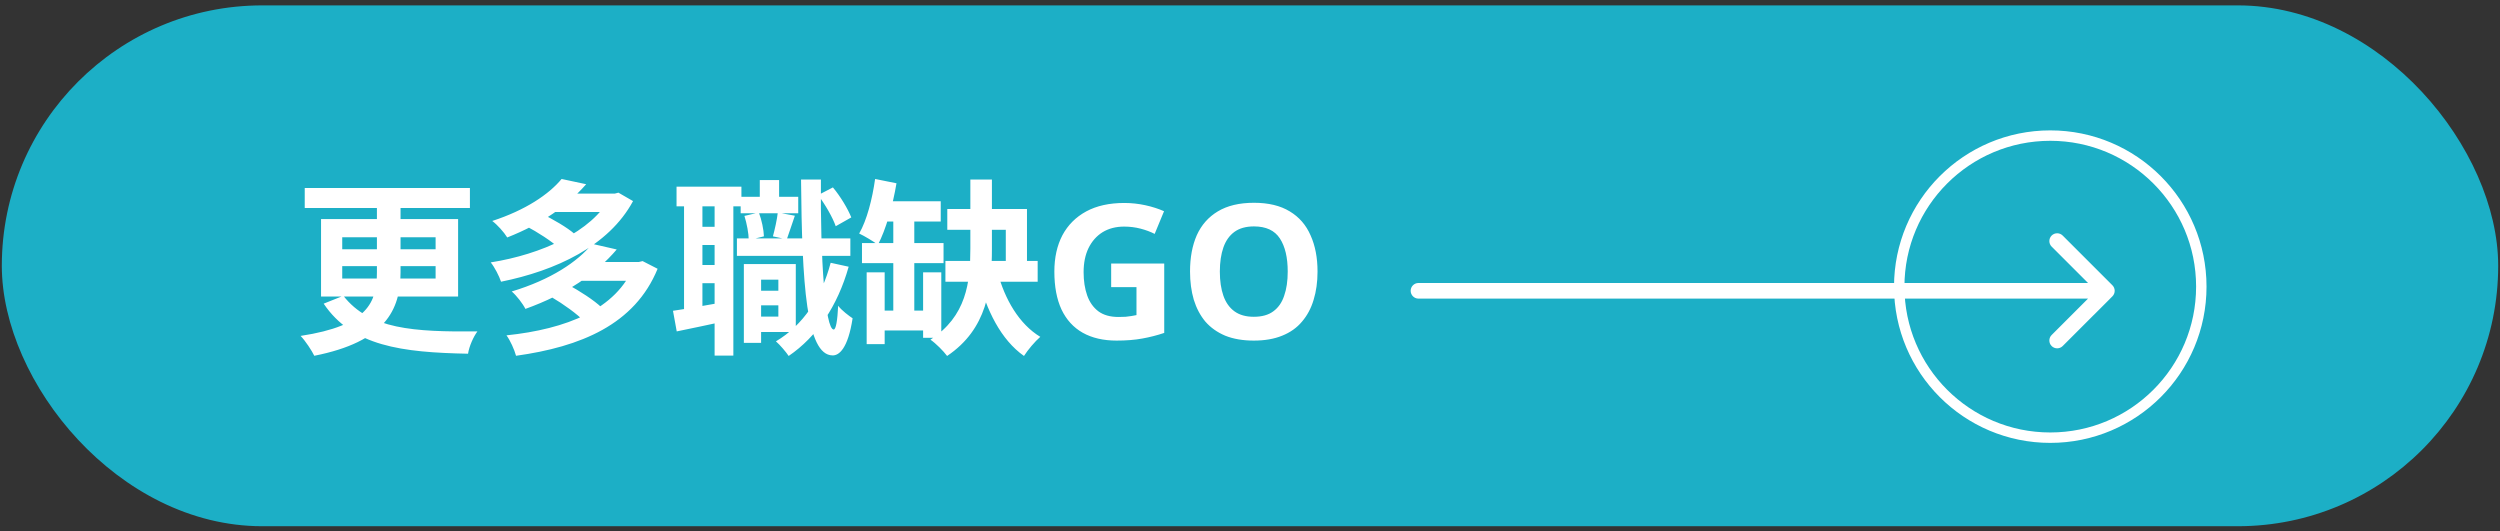 <svg width="240" height="51" viewBox="0 0 240 51" fill="none" xmlns="http://www.w3.org/2000/svg">
<rect x="0" y="0" width="240" height="51" fill="#333333" stroke="none"/>
<rect x="0.174" y="0.517" width="239.652" height="50" rx="25" fill="#1CAFC6"/>
<path d="M29.254 18.045H45.112V19.971H29.254V18.045ZM36.184 18.873H38.452V26.145C38.452 29.781 36.958 32.805 30.172 34.155C29.938 33.669 29.326 32.733 28.858 32.247C35.356 31.257 36.184 28.989 36.184 26.109V18.873ZM32.854 25.551V26.739H41.818V25.551H32.854ZM32.854 22.779V23.931H41.818V22.779H32.854ZM30.82 21.033H43.978V28.467H30.82V21.033ZM32.962 28.395C35.482 31.617 39.694 31.869 45.832 31.815C45.454 32.319 45.04 33.237 44.932 33.957C38.578 33.831 33.826 33.237 31.072 29.151L32.962 28.395ZM50.494 21.699L51.952 20.493C53.032 21.015 54.472 21.843 55.174 22.473L53.644 23.805C52.996 23.175 51.592 22.275 50.494 21.699ZM58.612 18.585H59.026L59.368 18.495L60.772 19.305C58.432 23.643 53.338 25.983 48.1 27.045C47.92 26.505 47.488 25.659 47.11 25.191C51.97 24.417 56.83 22.257 58.612 18.891V18.585ZM52.924 18.585H59.098V20.349H52.924V18.585ZM53.914 17.181L56.272 17.685C54.436 19.773 52.06 21.465 48.694 22.797C48.388 22.293 47.722 21.555 47.254 21.213C50.458 20.169 52.69 18.657 53.914 17.181ZM52.942 28.521L54.508 27.315C55.606 27.909 57.046 28.827 57.766 29.529L56.092 30.861C55.462 30.177 54.058 29.169 52.942 28.521ZM60.88 25.155H61.312L61.69 25.065L63.13 25.803C60.934 31.167 55.732 33.291 49.54 34.155C49.378 33.561 48.982 32.679 48.622 32.193C54.328 31.599 59.206 29.709 60.88 25.461V25.155ZM55.588 25.155H61.456V26.955H55.588V25.155ZM56.848 23.409L59.206 23.949C57.19 26.307 54.418 28.215 50.44 29.655C50.188 29.151 49.576 28.359 49.126 27.981C52.888 26.847 55.462 25.119 56.848 23.409ZM72.22 27.909H75.46V29.313H72.22V27.909ZM71.104 18.891H76.63V20.475H71.104V18.891ZM70.744 22.887H81.634V24.561H70.744V22.887ZM72.688 25.353H76.396V31.869H72.688V30.393H74.722V26.847H72.688V25.353ZM71.41 25.353H73.066V32.913H71.41V25.353ZM72.94 17.289H74.794V19.953H72.94V17.289ZM79.744 25.227L81.472 25.605C80.41 29.367 78.43 32.319 75.712 34.173C75.478 33.813 74.866 33.093 74.488 32.769C77.098 31.221 78.862 28.557 79.744 25.227ZM71.464 20.727L72.85 20.403C73.12 21.105 73.318 22.059 73.336 22.689L71.878 23.049C71.878 22.437 71.698 21.465 71.464 20.727ZM78.538 18.729L79.96 17.991C80.698 18.873 81.4 20.061 81.724 20.871L80.23 21.717C79.942 20.889 79.222 19.629 78.538 18.729ZM74.668 20.403L76.306 20.709C76.018 21.537 75.748 22.383 75.532 22.977L74.2 22.689C74.38 22.023 74.596 21.069 74.668 20.403ZM64.948 17.919H71.176V19.809H64.948V17.919ZM66.514 21.771H69.664V23.517H66.514V21.771ZM66.514 25.443H69.664V27.189H66.514V25.443ZM65.668 18.945H67.432V30.249H65.668V18.945ZM68.602 18.927H70.402V34.137H68.602V18.927ZM64.606 29.835C65.884 29.655 67.738 29.313 69.592 28.989L69.736 30.807C68.08 31.167 66.37 31.527 64.966 31.815L64.606 29.835ZM76.9 17.235H78.808C78.736 24.849 79.222 31.599 80.032 31.635C80.248 31.635 80.392 30.789 80.464 29.349C80.77 29.781 81.544 30.357 81.85 30.555C81.4 33.489 80.536 34.137 79.924 34.119C77.404 34.083 76.99 27.243 76.9 17.235ZM90.76 25.047H99.616V27.045H90.76V25.047ZM82.75 23.337H90.58V25.263H82.75V23.337ZM84.352 19.323H90.31V21.267H84.352V19.323ZM83.974 29.817H89.572V31.725H83.974V29.817ZM83.2 26.145H84.928V33.039H83.2V26.145ZM88.618 26.145H90.364V32.427H88.618V26.145ZM85.756 20.043H87.772V31.023H85.756V20.043ZM84.01 17.181L86.062 17.595C85.702 19.755 85.036 22.059 84.28 23.499C83.884 23.193 82.984 22.653 82.48 22.419C83.218 21.141 83.74 19.107 84.01 17.181ZM90.94 20.061H98.59V26.271H96.556V22.059H90.94V20.061ZM95.764 26.109C96.448 28.719 97.834 31.113 99.868 32.337C99.364 32.769 98.662 33.597 98.302 34.173C96.088 32.607 94.702 29.817 93.874 26.577L95.764 26.109ZM93.154 17.235H95.224V23.859C95.224 27.675 94.774 31.581 90.922 34.173C90.58 33.705 89.824 32.949 89.32 32.607C92.776 30.375 93.154 27.099 93.154 23.859V17.235ZM106.672 25.299H111.766V31.959C111.094 32.187 110.392 32.367 109.66 32.499C108.94 32.631 108.118 32.697 107.194 32.697C105.922 32.697 104.836 32.445 103.936 31.941C103.048 31.437 102.37 30.693 101.902 29.709C101.446 28.725 101.218 27.513 101.218 26.073C101.218 24.729 101.476 23.565 101.992 22.581C102.52 21.597 103.282 20.835 104.278 20.295C105.274 19.755 106.492 19.485 107.932 19.485C108.616 19.485 109.288 19.557 109.948 19.701C110.608 19.845 111.208 20.037 111.748 20.277L110.848 22.455C110.452 22.251 110.002 22.083 109.498 21.951C108.994 21.819 108.466 21.753 107.914 21.753C107.122 21.753 106.432 21.933 105.844 22.293C105.268 22.653 104.818 23.163 104.494 23.823C104.182 24.471 104.026 25.239 104.026 26.127C104.026 26.967 104.14 27.711 104.368 28.359C104.596 29.007 104.956 29.517 105.448 29.889C105.94 30.249 106.582 30.429 107.374 30.429C107.638 30.429 107.866 30.423 108.058 30.411C108.262 30.387 108.448 30.363 108.616 30.339C108.784 30.303 108.946 30.273 109.102 30.249V27.567H106.672V25.299ZM126.483 26.073C126.483 27.069 126.357 27.975 126.105 28.791C125.865 29.595 125.493 30.291 124.989 30.879C124.497 31.467 123.861 31.917 123.081 32.229C122.313 32.541 121.407 32.697 120.363 32.697C119.319 32.697 118.407 32.541 117.627 32.229C116.859 31.905 116.223 31.455 115.719 30.879C115.227 30.291 114.855 29.589 114.603 28.773C114.363 27.957 114.243 27.051 114.243 26.055C114.243 24.723 114.459 23.565 114.891 22.581C115.335 21.597 116.007 20.835 116.907 20.295C117.819 19.743 118.977 19.467 120.381 19.467C121.773 19.467 122.919 19.743 123.819 20.295C124.719 20.835 125.385 21.603 125.817 22.599C126.261 23.583 126.483 24.741 126.483 26.073ZM117.105 26.073C117.105 26.973 117.219 27.747 117.447 28.395C117.675 29.043 118.029 29.541 118.509 29.889C118.989 30.237 119.607 30.411 120.363 30.411C121.143 30.411 121.767 30.237 122.235 29.889C122.715 29.541 123.063 29.043 123.279 28.395C123.507 27.747 123.621 26.973 123.621 26.073C123.621 24.717 123.369 23.655 122.865 22.887C122.361 22.119 121.533 21.735 120.381 21.735C119.613 21.735 118.989 21.909 118.509 22.257C118.029 22.605 117.675 23.103 117.447 23.751C117.219 24.399 117.105 25.173 117.105 26.073Z" fill="white"/>
<path d="M136.174 27.167C135.76 27.167 135.424 27.503 135.424 27.917C135.424 28.331 135.76 28.667 136.174 28.667L136.174 27.167ZM202.791 28.448C203.084 28.155 203.084 27.68 202.791 27.387L198.018 22.614C197.725 22.321 197.25 22.321 196.957 22.614C196.665 22.907 196.665 23.382 196.957 23.674L201.2 27.917L196.957 32.16C196.665 32.453 196.665 32.928 196.957 33.22C197.25 33.513 197.725 33.513 198.018 33.22L202.791 28.448ZM136.174 28.667L202.261 28.667L202.261 27.167L136.174 27.167L136.174 28.667Z" fill="white"/>
<circle cx="196.826" cy="27.517" r="14.5" stroke="white"/>
</svg>
